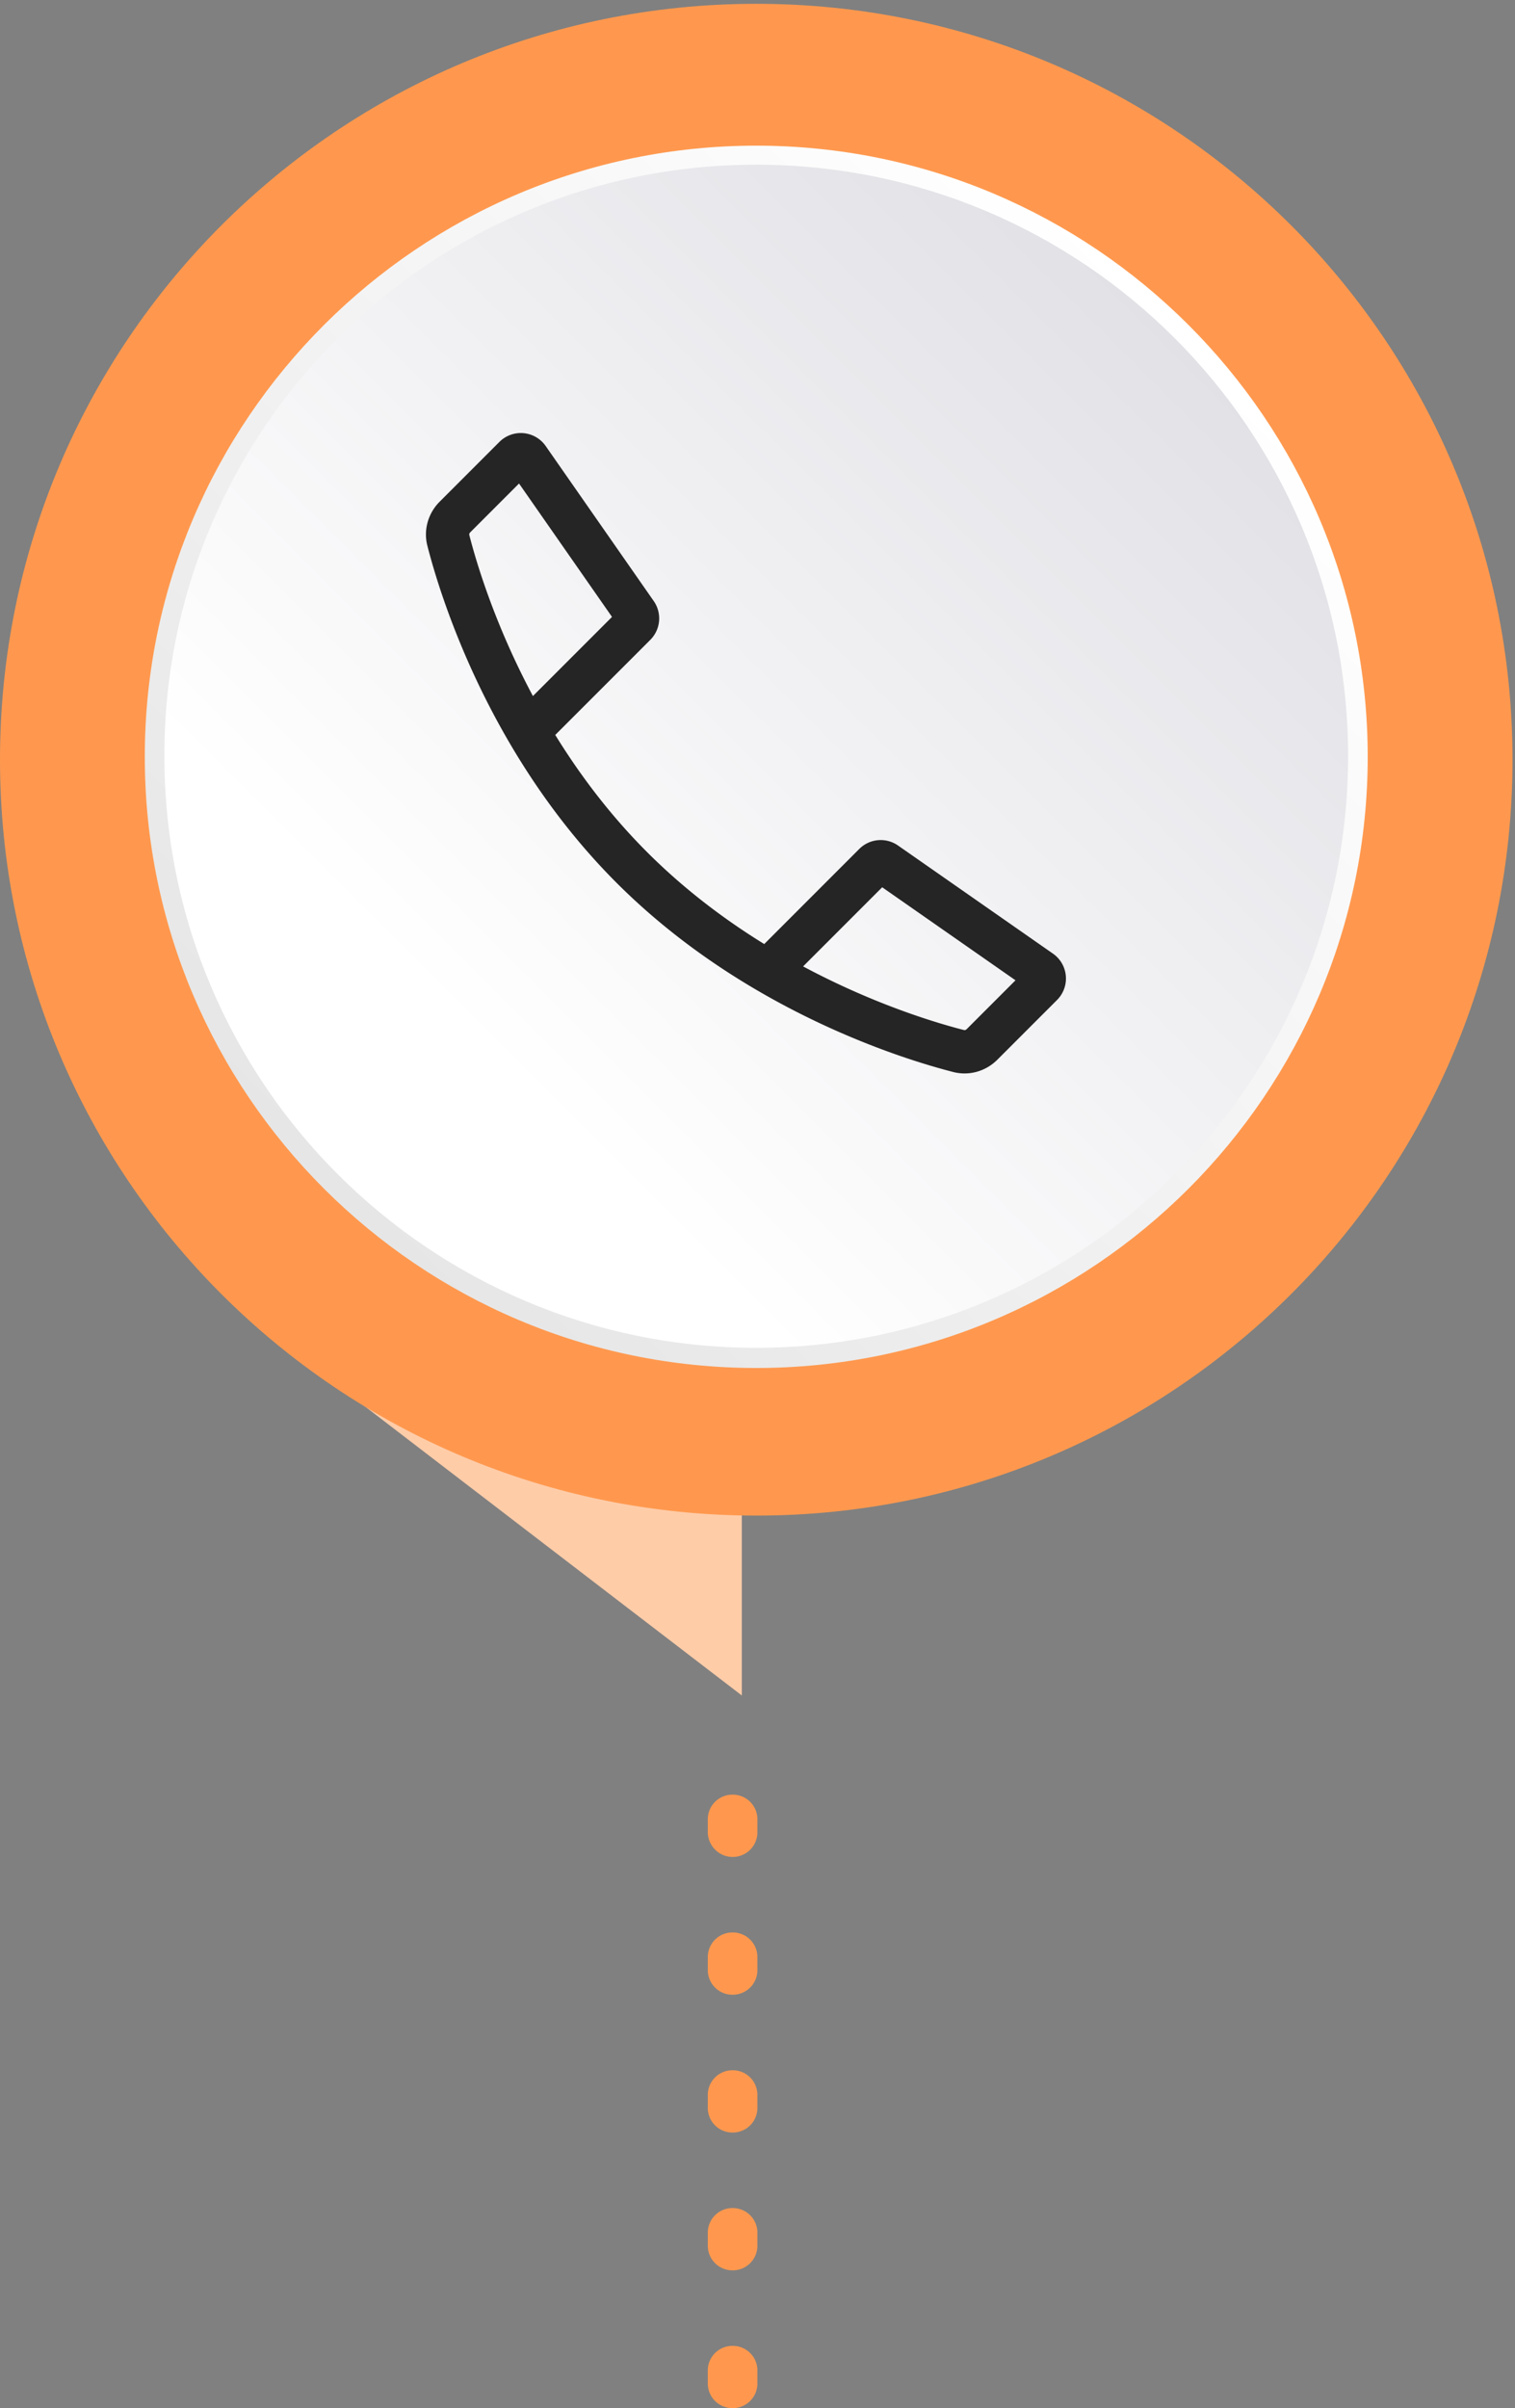 <svg width="175" height="278" fill="none" xmlns="http://www.w3.org/2000/svg"><rect width="100%" height="100%" fill="#808080" stroke="none"/><path d="M84.624 277.986a2.843 2.843 0 002.865-2.862v-1.464a2.842 2.842 0 00-2.865-2.862 2.842 2.842 0 00-2.865 2.862v1.464a2.843 2.843 0 002.865 2.862zm0-15.907a2.843 2.843 0 002.865-2.862v-1.465a2.843 2.843 0 00-2.865-2.862 2.843 2.843 0 00-2.865 2.862v1.465a2.843 2.843 0 002.865 2.862zm0-15.908a2.842 2.842 0 002.865-2.862v-1.464a2.843 2.843 0 00-2.865-2.862 2.843 2.843 0 00-2.865 2.862v1.464a2.842 2.842 0 002.865 2.862zm0-15.907a2.843 2.843 0 002.865-2.862v-1.464a2.842 2.842 0 00-2.865-2.862 2.842 2.842 0 00-2.865 2.862v1.464a2.843 2.843 0 002.865 2.862zm0-15.907a2.843 2.843 0 002.865-2.862v-1.465a2.843 2.843 0 00-2.865-2.862 2.843 2.843 0 00-2.865 2.862v1.465c0 1.531 1.266 2.862 2.865 2.862z" fill="#FF984E"/><path d="M27.853 151.393H85.69v44.327l-57.837-44.327z" fill="#FFCCA8"/><path d="M87.356 174.955c48.242 0 87.356-39.07 87.356-87.258C174.712 39.51 135.598.44 87.356.44S0 39.51 0 87.698c0 48.187 39.114 87.257 87.356 87.257z" fill="#FF984E"/><path d="M86.756 154.388c-36.763 0-66.566-29.769-66.566-66.49 0-36.723 29.803-66.492 66.566-66.492 36.764 0 66.566 29.77 66.566 66.491 0 36.722-29.802 66.491-66.566 66.491z" fill="#53576B"/><path d="M87.356 156.718c-38.383 0-69.498-31.08-69.498-69.42 0-38.339 31.115-69.42 69.498-69.42 38.383 0 69.498 31.081 69.498 69.42 0 38.34-31.115 69.42-69.498 69.42z" fill="url(#paint0_linear)"/><path d="M89.778 111.013l11.246-11.246a1 1 0 011.279-.113l17.898 12.482c.51.356.575 1.087.135 1.528l-6.898 6.897c-.71.71-1.725 1.017-2.698.768-5.347-1.364-23.377-6.812-37.758-21.193C58.6 85.754 53.152 67.724 51.788 62.378c-.249-.974.058-1.99.768-2.7l6.898-6.897a1 1 0 011.527.135l12.482 17.898a1 1 0 01-.113 1.28L62.104 83.338" stroke="#252525" stroke-width="5" stroke-linecap="round"/><path d="M87.356 157.916c38.98 0 70.631-31.682 70.631-70.551 0-38.937-31.718-70.551-70.631-70.551-38.98 0-70.631 31.68-70.631 70.55s31.65 70.552 70.63 70.552zm0-138.906c37.714 0 68.365 30.616 68.365 68.288s-30.651 68.288-68.365 68.288S18.99 124.97 18.99 87.298C18.924 49.626 49.642 19.01 87.356 19.01z" fill="url(#paint1_linear)"/><defs><linearGradient id="paint0_linear" x1="136.1" y1="38.617" x2="39.8" y2="135.025" gradientUnits="userSpaceOnUse"><stop stop-color="#E2E1E6"/><stop offset=".845" stop-color="#fff"/></linearGradient><linearGradient id="paint1_linear" x1="137.282" y1="37.436" x2="37.524" y2="137.307" gradientUnits="userSpaceOnUse"><stop stop-color="#fff"/><stop offset="1" stop-color="#E6E6E6"/></linearGradient></defs></svg>